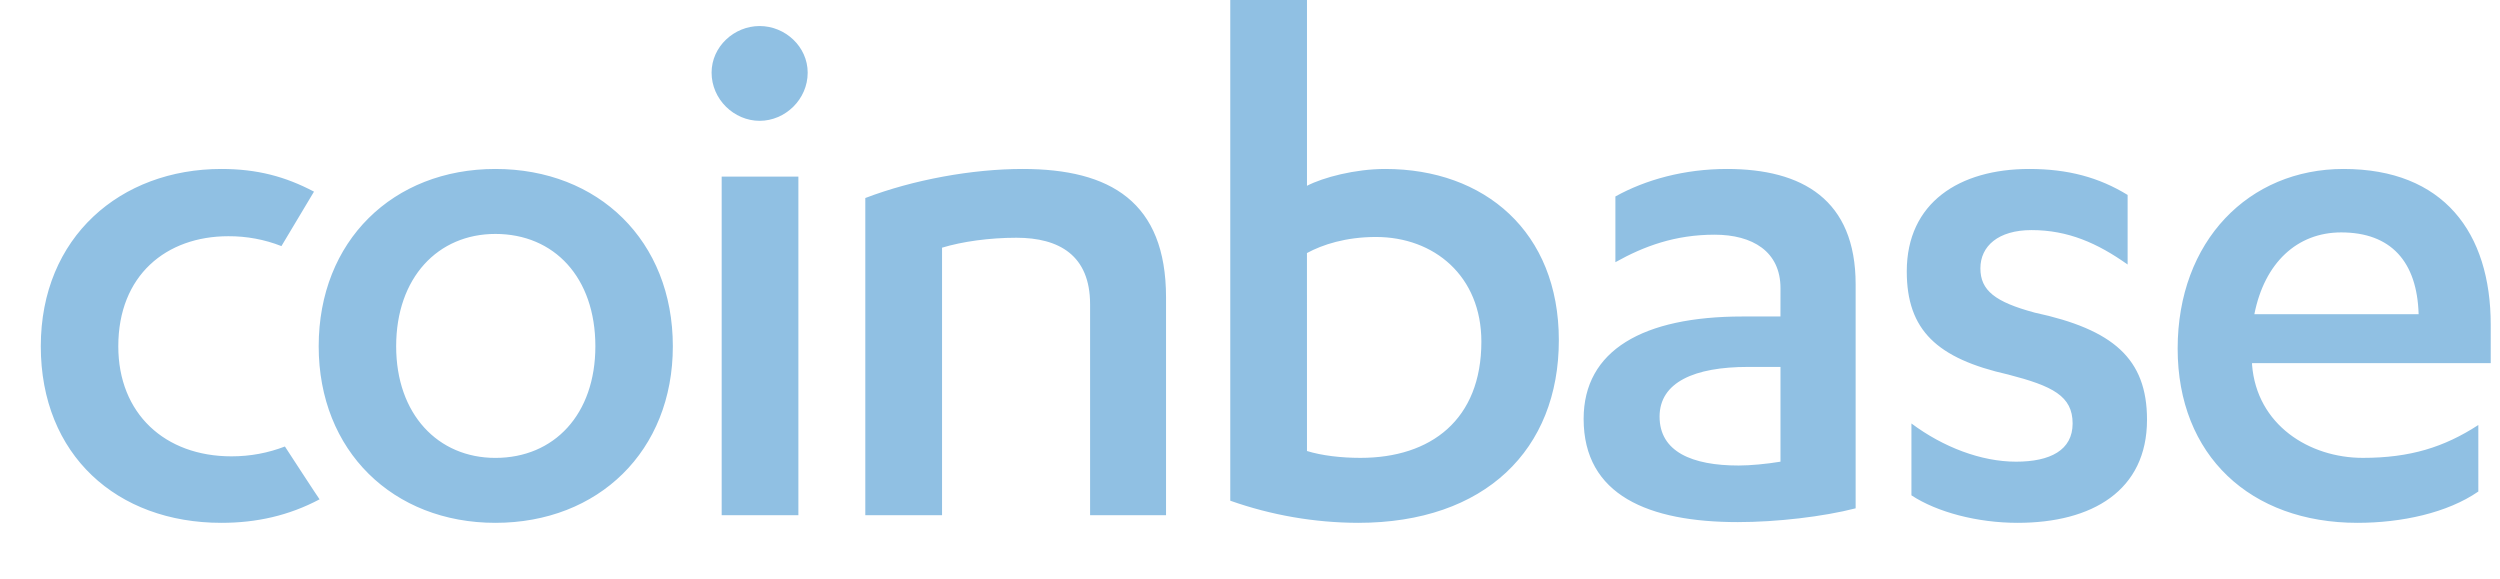 <?xml version="1.0" encoding="UTF-8"?> <svg xmlns="http://www.w3.org/2000/svg" width="82" height="19" viewBox="0 0 82 19" fill="none"><path fill-rule="evenodd" clip-rule="evenodd" d="M7.592 14.968C8.218 14.968 8.796 14.856 9.345 14.645C9.35 14.655 10.466 16.366 10.482 16.378C9.471 16.913 8.415 17.149 7.261 17.149C3.829 17.149 1.338 14.919 1.338 11.358C1.338 7.772 3.956 5.542 7.261 5.542C8.437 5.542 9.365 5.793 10.299 6.286C10.196 6.455 9.234 8.065 9.231 8.072C8.677 7.854 8.086 7.745 7.489 7.748C5.456 7.748 3.88 9.027 3.88 11.358C3.88 13.564 5.405 14.968 7.592 14.968ZM16.248 5.542C19.629 5.542 22.069 7.899 22.069 11.358C22.069 14.793 19.629 17.149 16.248 17.149C12.893 17.149 10.453 14.793 10.453 11.358C10.453 7.899 12.893 5.542 16.248 5.542ZM16.248 7.673C14.367 7.673 12.994 9.102 12.994 11.358C12.994 13.59 14.367 15.019 16.248 15.019C18.18 15.019 19.528 13.59 19.528 11.358C19.528 9.102 18.18 7.673 16.248 7.673ZM23.671 16.899V5.792H26.187V16.899H23.671ZM23.34 2.382C23.34 1.53 24.078 0.854 24.916 0.854C25.755 0.854 26.492 1.53 26.492 2.383C26.492 3.26 25.755 3.963 24.916 3.963C24.078 3.963 23.34 3.26 23.34 2.382ZM28.382 6.495C29.958 5.893 31.891 5.542 33.543 5.542C36.416 5.542 38.246 6.62 38.246 9.753V16.899H35.755V9.979C35.755 8.375 34.738 7.798 33.339 7.798C32.449 7.798 31.561 7.923 30.899 8.124V16.899H28.382V6.495ZM40.353 -0.149H42.869V6.094C43.403 5.818 44.445 5.542 45.436 5.542C48.69 5.542 51.13 7.597 51.13 11.158C51.13 14.742 48.716 17.149 44.547 17.149C43.117 17.145 41.699 16.899 40.353 16.423V-0.149ZM42.869 14.793C43.352 14.943 43.987 15.018 44.623 15.018C46.936 15.018 48.589 13.765 48.589 11.207C48.589 9.051 47.038 7.773 45.132 7.773C44.141 7.773 43.377 8.024 42.868 8.3L42.869 14.793ZM58.4 9.452C58.4 8.249 57.484 7.698 56.239 7.698C54.942 7.698 53.926 8.074 52.985 8.6V6.444C53.977 5.893 55.247 5.542 56.646 5.542C59.111 5.542 60.865 6.544 60.865 9.327V16.673C59.797 16.948 58.273 17.125 57.002 17.125C54.078 17.125 51.943 16.247 51.943 13.74C51.943 11.484 53.9 10.381 57.153 10.381H58.399L58.4 9.452ZM58.4 12.035H57.332C55.578 12.035 54.434 12.537 54.434 13.665C54.434 14.818 55.502 15.269 57.027 15.269C57.408 15.269 57.942 15.219 58.4 15.143V12.035ZM62.695 13.89C63.737 14.667 64.982 15.143 66.126 15.143C67.245 15.143 67.982 14.768 67.982 13.89C67.982 12.987 67.321 12.661 65.873 12.286C63.534 11.759 62.542 10.832 62.542 8.901C62.542 6.645 64.271 5.542 66.559 5.542C67.83 5.542 68.846 5.818 69.786 6.394V8.676C68.795 7.974 67.83 7.547 66.635 7.547C65.542 7.547 64.957 8.074 64.957 8.801C64.957 9.528 65.44 9.904 66.737 10.254C69.305 10.806 70.422 11.76 70.422 13.765C70.422 16.096 68.618 17.149 66.178 17.149C64.856 17.149 63.534 16.799 62.695 16.247V13.89ZM73.867 11.91V11.96C74.02 13.94 75.748 15.018 77.501 15.018C79.052 15.018 80.171 14.667 81.289 13.94V16.122C80.272 16.824 78.772 17.149 77.325 17.149C73.816 17.149 71.427 14.943 71.427 11.434C71.427 7.899 73.765 5.542 76.867 5.542C80.145 5.542 81.696 7.623 81.696 10.656V11.911L73.867 11.91ZM79.331 10.305C79.281 8.574 78.417 7.623 76.79 7.623C75.341 7.623 74.274 8.626 73.943 10.306L79.331 10.305Z" fill="#90C0E3"></path></svg> 